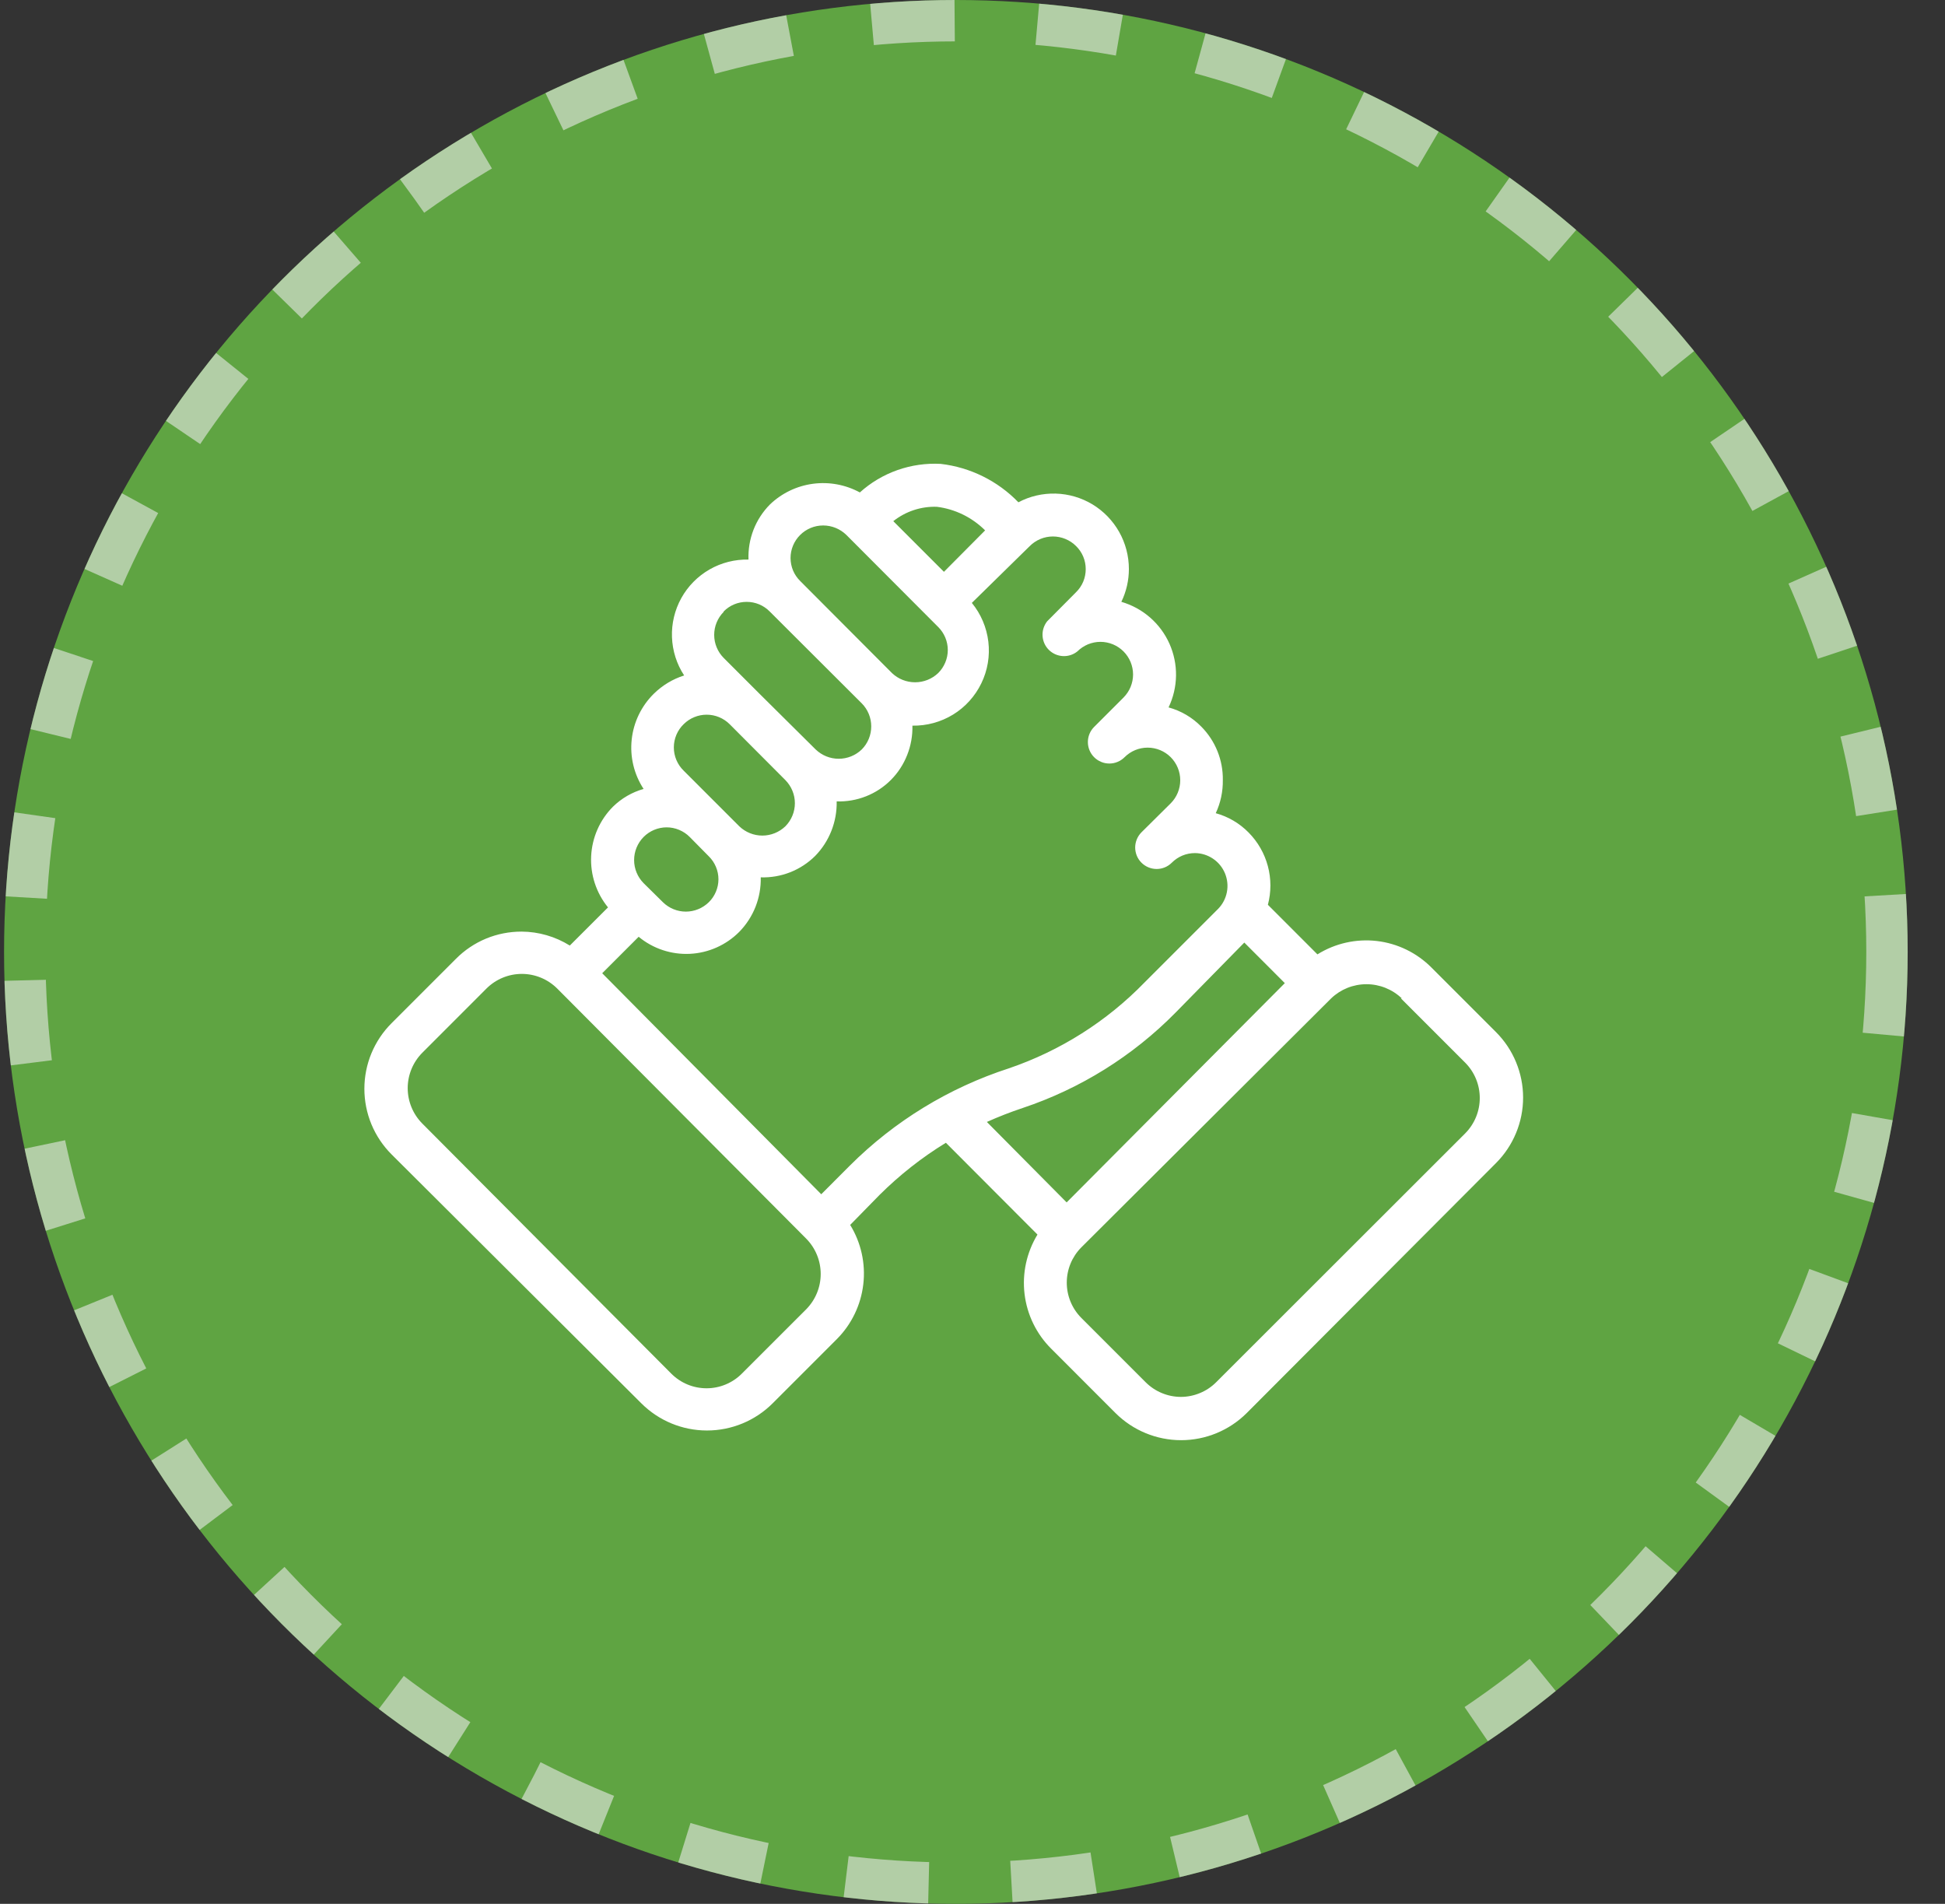 <svg width="47" height="46" viewBox="0 0 47 46" fill="none" xmlns="http://www.w3.org/2000/svg">
<rect x="0" y="0" width="47" height="46" fill="#333333" stroke="none"/>
<circle cx="23.098" cy="23" r="23" fill="#5FA442"/>
<circle cx="23.098" cy="23" r="22.5" stroke="#EAEAEA" stroke-opacity="0.6" stroke-dasharray="2 2"/>
<g clip-path="url(#clip0_177_3204)">
<path d="M12.602 22.509C12.307 22.509 12.015 22.566 11.743 22.679C11.471 22.792 11.224 22.958 11.016 23.168L9.461 24.723C9.253 24.931 9.088 25.178 8.975 25.45C8.863 25.721 8.805 26.013 8.805 26.307C8.805 26.601 8.863 26.892 8.975 27.164C9.088 27.436 9.253 27.683 9.461 27.891L15.5 33.909C15.921 34.328 16.49 34.563 17.084 34.563C17.678 34.563 18.247 34.328 18.668 33.909L20.223 32.354C20.578 31.997 20.803 31.531 20.861 31.031C20.92 30.531 20.808 30.025 20.544 29.596L21.255 28.87C21.738 28.39 22.275 27.967 22.857 27.611L25.07 29.829C24.808 30.26 24.698 30.766 24.758 31.266C24.818 31.766 25.045 32.232 25.402 32.587L26.957 34.143C27.378 34.562 27.947 34.797 28.541 34.797C29.134 34.797 29.704 34.562 30.125 34.143L36.149 28.103C36.357 27.895 36.522 27.648 36.634 27.377C36.747 27.105 36.805 26.814 36.805 26.519C36.805 26.225 36.747 25.934 36.634 25.662C36.522 25.39 36.357 25.144 36.149 24.936L34.593 23.38C34.238 23.022 33.772 22.795 33.271 22.736C32.77 22.678 32.263 22.792 31.835 23.059L30.638 21.861C30.719 21.555 30.719 21.232 30.637 20.926C30.555 20.619 30.395 20.34 30.171 20.114C29.953 19.892 29.679 19.731 29.378 19.648C29.495 19.398 29.553 19.125 29.549 18.849C29.553 18.611 29.509 18.374 29.42 18.152C29.331 17.93 29.199 17.729 29.031 17.559C28.813 17.335 28.539 17.174 28.238 17.092C28.353 16.852 28.414 16.59 28.418 16.325C28.422 16.059 28.367 15.795 28.259 15.552C28.15 15.309 27.99 15.093 27.79 14.919C27.589 14.744 27.353 14.616 27.097 14.541C27.217 14.294 27.279 14.023 27.279 13.748C27.279 13.434 27.198 13.126 27.044 12.852C26.89 12.579 26.668 12.35 26.4 12.187C26.131 12.025 25.825 11.935 25.511 11.926C25.197 11.917 24.886 11.989 24.609 12.136C24.109 11.619 23.446 11.291 22.732 11.208C22.377 11.189 22.021 11.24 21.686 11.358C21.351 11.476 21.042 11.66 20.778 11.898C20.431 11.71 20.035 11.637 19.644 11.689C19.254 11.741 18.89 11.916 18.606 12.188C18.433 12.363 18.297 12.571 18.208 12.8C18.119 13.03 18.078 13.274 18.087 13.52C17.758 13.513 17.432 13.595 17.146 13.759C16.86 13.923 16.624 14.162 16.464 14.45C16.304 14.739 16.226 15.065 16.238 15.394C16.25 15.724 16.351 16.044 16.532 16.32C16.257 16.407 16.007 16.558 15.801 16.76C15.5 17.056 15.31 17.447 15.265 17.867C15.219 18.286 15.321 18.709 15.552 19.062C15.273 19.141 15.018 19.289 14.811 19.492C14.494 19.811 14.307 20.236 14.285 20.685C14.263 21.134 14.408 21.575 14.692 21.924L13.769 22.846C13.419 22.628 13.015 22.511 12.602 22.509ZM19.482 31.634L17.926 33.189C17.815 33.301 17.682 33.39 17.535 33.451C17.389 33.512 17.232 33.543 17.074 33.543C16.915 33.543 16.758 33.512 16.612 33.451C16.465 33.39 16.333 33.301 16.221 33.189L10.202 27.144C9.978 26.917 9.852 26.611 9.852 26.291C9.852 25.972 9.978 25.666 10.202 25.439L11.757 23.883C11.984 23.658 12.29 23.531 12.61 23.531C12.93 23.531 13.236 23.658 13.463 23.883L19.482 29.928C19.706 30.155 19.832 30.461 19.832 30.781C19.832 31.1 19.706 31.406 19.482 31.634ZM30.068 22.774L31.047 23.754L25.775 29.052L23.847 27.108C24.127 26.983 24.417 26.869 24.712 26.771C26.107 26.305 27.372 25.516 28.404 24.469L30.068 22.774ZM33.852 24.122L35.407 25.677C35.632 25.904 35.758 26.21 35.758 26.53C35.758 26.849 35.632 27.155 35.407 27.383L29.389 33.396C29.277 33.508 29.144 33.598 28.997 33.658C28.851 33.719 28.694 33.751 28.536 33.751C28.377 33.751 28.22 33.719 28.074 33.658C27.928 33.598 27.795 33.508 27.683 33.396L26.128 31.841C25.904 31.615 25.778 31.309 25.778 30.991C25.778 30.672 25.904 30.367 26.128 30.14L32.167 24.122C32.397 23.902 32.702 23.78 33.02 23.78C33.338 23.78 33.643 23.902 33.873 24.122H33.852ZM26.003 13.194C26.077 13.267 26.136 13.353 26.176 13.449C26.216 13.545 26.236 13.647 26.236 13.751C26.236 13.855 26.216 13.957 26.176 14.053C26.136 14.149 26.077 14.235 26.003 14.308L25.303 15.013C25.225 15.113 25.185 15.239 25.193 15.366C25.201 15.493 25.255 15.613 25.345 15.702C25.436 15.792 25.556 15.845 25.683 15.852C25.81 15.859 25.935 15.819 26.034 15.739C26.108 15.666 26.195 15.608 26.29 15.568C26.386 15.529 26.488 15.508 26.592 15.508C26.695 15.508 26.798 15.529 26.893 15.568C26.989 15.608 27.076 15.666 27.149 15.739C27.222 15.812 27.28 15.899 27.32 15.995C27.359 16.09 27.38 16.193 27.38 16.296C27.38 16.4 27.359 16.502 27.32 16.598C27.28 16.694 27.222 16.78 27.149 16.854L26.439 17.564C26.342 17.661 26.288 17.792 26.288 17.929C26.288 18.066 26.342 18.198 26.439 18.295C26.487 18.343 26.544 18.382 26.608 18.408C26.671 18.435 26.738 18.448 26.807 18.448C26.875 18.448 26.943 18.435 27.006 18.408C27.069 18.382 27.127 18.343 27.175 18.295C27.323 18.147 27.523 18.064 27.732 18.064C27.941 18.064 28.142 18.147 28.29 18.295C28.437 18.443 28.52 18.643 28.52 18.852C28.52 19.061 28.437 19.262 28.29 19.409L27.584 20.109C27.536 20.157 27.497 20.215 27.471 20.278C27.445 20.341 27.431 20.409 27.431 20.477C27.431 20.546 27.445 20.613 27.471 20.677C27.497 20.74 27.536 20.797 27.584 20.845C27.682 20.942 27.813 20.996 27.95 20.996C28.087 20.996 28.218 20.942 28.315 20.845C28.389 20.771 28.476 20.712 28.572 20.672C28.668 20.632 28.771 20.612 28.875 20.612C29.031 20.613 29.183 20.661 29.311 20.747C29.441 20.834 29.541 20.957 29.601 21.101C29.66 21.245 29.677 21.403 29.647 21.555C29.618 21.708 29.544 21.849 29.435 21.96L27.657 23.738C26.744 24.678 25.621 25.389 24.381 25.812C22.931 26.282 21.612 27.088 20.534 28.165L19.845 28.855L14.552 23.515L15.433 22.634C15.78 22.921 16.222 23.068 16.672 23.046C17.122 23.024 17.547 22.834 17.864 22.515C18.034 22.341 18.168 22.135 18.257 21.909C18.346 21.683 18.389 21.441 18.383 21.198C18.626 21.206 18.868 21.164 19.095 21.075C19.321 20.986 19.527 20.851 19.699 20.68C19.869 20.506 20.002 20.299 20.091 20.073C20.18 19.847 20.223 19.606 20.218 19.363C20.46 19.371 20.702 19.329 20.927 19.24C21.153 19.151 21.358 19.016 21.529 18.844C21.7 18.672 21.833 18.467 21.922 18.241C22.011 18.016 22.054 17.775 22.048 17.533C22.394 17.539 22.735 17.446 23.031 17.265C23.326 17.084 23.563 16.821 23.714 16.509C23.865 16.198 23.924 15.849 23.883 15.505C23.842 15.161 23.704 14.835 23.484 14.567L24.884 13.194C25.032 13.046 25.233 12.962 25.443 12.962C25.653 12.962 25.855 13.046 26.003 13.194ZM22.639 12.245C23.08 12.3 23.49 12.501 23.805 12.815L22.81 13.816L21.586 12.592C21.885 12.355 22.258 12.232 22.639 12.245ZM19.103 13.484C19.103 13.275 19.186 13.075 19.334 12.927C19.482 12.779 19.682 12.696 19.891 12.696C20.1 12.696 20.301 12.778 20.451 12.924L22.67 15.148C22.744 15.221 22.802 15.308 22.842 15.403C22.882 15.499 22.903 15.602 22.903 15.705C22.903 15.809 22.882 15.912 22.842 16.007C22.802 16.103 22.744 16.19 22.67 16.263C22.52 16.406 22.32 16.485 22.113 16.485C21.905 16.485 21.706 16.406 21.555 16.263L19.337 14.039C19.263 13.966 19.204 13.88 19.164 13.785C19.124 13.689 19.104 13.587 19.103 13.484ZM17.486 14.775C17.559 14.701 17.645 14.642 17.741 14.602C17.837 14.562 17.939 14.542 18.043 14.542C18.147 14.542 18.249 14.562 18.345 14.602C18.441 14.642 18.527 14.701 18.6 14.775L20.824 16.994C20.971 17.142 21.053 17.342 21.053 17.551C21.053 17.759 20.971 17.96 20.824 18.108C20.675 18.252 20.475 18.333 20.267 18.333C20.059 18.333 19.86 18.252 19.71 18.108L18.367 16.776L17.486 15.895C17.34 15.747 17.258 15.548 17.258 15.34C17.258 15.132 17.34 14.933 17.486 14.785V14.775ZM16.521 17.497C16.669 17.35 16.869 17.268 17.076 17.268C17.284 17.268 17.483 17.35 17.631 17.497L18.979 18.849C19.125 18.998 19.208 19.198 19.208 19.407C19.208 19.615 19.125 19.816 18.979 19.964C18.829 20.108 18.629 20.189 18.422 20.189C18.214 20.189 18.014 20.108 17.864 19.964L16.521 18.621C16.446 18.548 16.386 18.461 16.345 18.364C16.304 18.268 16.283 18.164 16.283 18.059C16.283 17.954 16.304 17.85 16.345 17.753C16.386 17.657 16.446 17.569 16.521 17.497ZM15.552 20.223C15.625 20.149 15.712 20.091 15.807 20.051C15.903 20.011 16.006 19.99 16.109 19.99C16.213 19.99 16.316 20.011 16.411 20.051C16.507 20.091 16.594 20.149 16.667 20.223L17.128 20.69C17.202 20.762 17.26 20.849 17.3 20.944C17.34 21.039 17.361 21.141 17.361 21.245C17.361 21.348 17.34 21.45 17.3 21.545C17.26 21.641 17.202 21.727 17.128 21.799C16.98 21.944 16.781 22.026 16.573 22.026C16.366 22.026 16.167 21.944 16.019 21.799L15.552 21.338C15.405 21.189 15.323 20.989 15.323 20.781C15.323 20.572 15.405 20.372 15.552 20.223Z" fill="white"/>
</g>
<defs>
<clipPath id="clip0_177_3204">
<rect width="28" height="28" fill="white" transform="translate(8.805 9)"/>
</clipPath>
</defs>
</svg>
